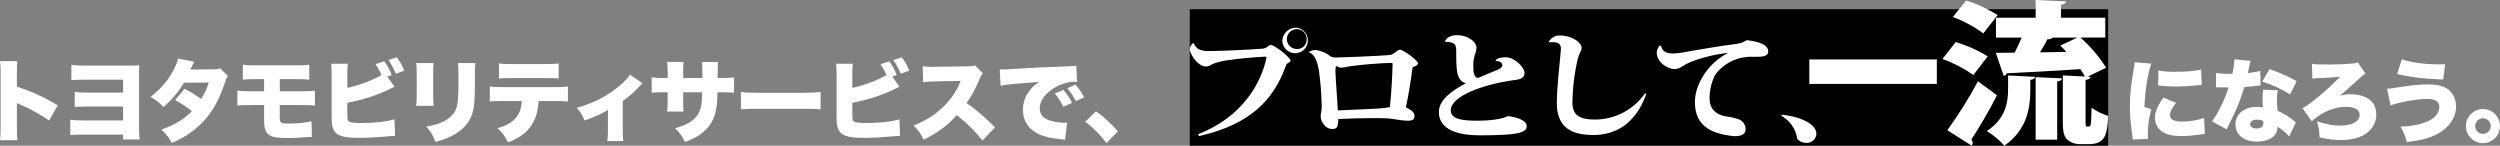 <?xml version="1.0" encoding="UTF-8"?>
<svg id="_レイヤー_1" data-name="レイヤー 1" xmlns="http://www.w3.org/2000/svg" viewBox="0 0 696.199 40.563">
  <rect x="0" y="0" width="696.199" height="40.563" fill="#808080" stroke="none"/>
  <defs>
    <style>
      .cls-1 {
        isolation: isolate;
      }

      .cls-2 {
        fill: #fff;
      }
    </style>
  </defs>
  <g id="_トヨタモビリティサービスで_" data-name="トヨタモビリティサービスで " class="cls-1">
    <g class="cls-1">
      <path class="cls-2" d="M.025,39.038c.1-1.125.15-1.85.15-3.824v-14.546c0-2.024-.025-2.274-.175-3.624h4.824c-.1.725-.125,1.974-.125,3.648v3.425c4.249,1.399,7.473,2.874,11.373,5.198l-2.375,4.249c-2.424-1.675-5.374-3.299-7.873-4.349q-.875-.351-1.125-.5v6.498c0,1.675.05,2.925.15,3.824H.025Z"/>
      <path class="cls-2" d="M23.6,37.488c-2.224,0-2.924.025-4.024.125v-4.273c1.3.175,2.1.199,4.099.199h10.598v-3.874h-9.573c-1.7,0-2.75.025-3.899.125v-4.198c1.15.149,1.95.199,3.974.199h9.498v-3.599h-10.498c-1.825,0-2.875.024-3.899.125v-4.249c1.174.149,1.949.2,3.974.2h12.322c1.3,0,1.875-.025,2.624-.101-.05.725-.075,1.725-.075,2.55v14.171c0,1.675.025,2.6.15,3.949h-4.599v-1.35h-10.673Z"/>
      <path class="cls-2" d="M54.074,17.193c-.025.05-.375.75-1.075,2.175l6.723-.075c.725,0,1.05-.075,1.525-.325l2.224,2.199c-.3.325-.375.476-.575,1.075-1.475,4.449-2.799,7.148-4.649,9.647-1.6,2.149-3.649,4.049-6.074,5.648-1.35.875-2.374,1.425-4.299,2.3-.925-1.625-1.524-2.399-2.924-3.749,3.799-1.35,6.224-2.824,8.473-5.124-1.55-1.274-2.774-2.074-4.649-3.099l2.625-3.149c2.224,1.199,3.024,1.699,4.599,2.849,1.025-1.574,1.625-2.924,2.149-4.573l-6.923.05c-1.45,2.499-3.174,4.549-5.698,6.773-1.2-1.3-1.975-1.925-3.599-2.824,2.949-2.324,4.749-4.399,6.223-7.174.7-1.274,1.125-2.349,1.45-3.499l4.474.875Z"/>
      <path class="cls-2" d="M69.776,29.265c-1.8,0-2.399.024-3.674.125v-4.149c1.35.15,1.65.175,3.749.175h3.699v-3.374h-2.149c-2.125,0-2.375,0-3.774.125v-4.174c1.05.175,1.5.2,3.824.2h10.673c2.299,0,2.924-.025,3.999-.2v4.174c-1.25-.1-1.825-.125-3.924-.125h-4.274v3.374h5.849c2.274,0,2.874-.024,3.924-.175v4.149c-1.274-.101-1.85-.125-3.849-.125h-5.949v3.074c0,1.125.05,1.475.325,1.699.3.275.85.375,1.975.375,2.75,0,4.924-.225,6.548-.675l.1,4.424q-.25-.024-.475-.024c-.25,0-.45,0-.975.05-1.6.149-3.924.25-5.249.25-2.774,0-4.224-.226-5.149-.825-1.025-.649-1.45-1.85-1.45-3.999v-4.349h-3.774Z"/>
      <path class="cls-2" d="M109.872,24.141c-.6.3-.65.325-1.25.6-3.724,1.825-7.398,3.024-11.897,3.874v2.8q0,1.574.1,1.925c.15.475.475.675,1.2.774.875.1,1.65.15,2.649.15,1.425,0,3.374-.101,4.874-.25,1.849-.2,2.824-.375,4.299-.8l.175,4.624c-.6,0-1.325.05-2.574.175-2.5.225-5.299.375-7.298.375-3.424,0-5.148-.301-6.298-1.101-.775-.574-1.225-1.399-1.4-2.699-.075-.5-.1-1.225-.1-2.649v-10.872c0-1.675-.05-2.524-.15-3.324h4.674c-.125.775-.15,1.399-.15,3.35v3.374c3-.6,6.898-2.05,9.523-3.574-.45-1.075-.975-2-1.7-3.024l2.475-.8c.85,1.175,1.5,2.375,2.074,3.824l-1.25.45,2.024,2.799ZM110.522,15.943c.8,1.101,1.399,2.149,2.075,3.725l-2.375.875c-.7-1.65-1.3-2.75-2.05-3.824l2.35-.775Z"/>
      <path class="cls-2" d="M120.75,17.568c-.1,1.149-.125,1.6-.125,3.35v4.974c0,1.774.025,2.574.125,3.574h-4.849c.125-.9.15-1.775.15-3.649v-4.949c0-1.524-.025-2.199-.15-3.299h4.849ZM132.372,17.568c-.1,1.399-.125,1.774-.125,3.374v2.925c0,3.424-.2,5.823-.575,7.272-.75,2.725-2.449,4.774-5.199,6.349-1.425.825-2.75,1.35-5.199,2.05-.575-1.675-1.2-2.725-2.549-4.274,2.399-.449,3.674-.85,4.949-1.524,2.2-1.175,3.324-2.649,3.724-4.849.15-.925.275-3.124.275-5.299v-2.6c0-1.824-.025-2.349-.15-3.424h4.849Z"/>
      <path class="cls-2" d="M149.974,28.14c-.2,2.925-.675,4.574-1.8,6.448-1.375,2.25-3.249,3.675-6.698,5.074-.899-1.8-1.424-2.524-2.924-3.949,4.574-1.35,6.548-3.574,6.749-7.573h-5.124c-2.074,0-2.774.025-3.774.125v-4.199c1.075.176,1.775.2,3.849.2h13.922c2.224,0,2.849-.024,3.974-.175v4.174c-1.45-.125-1.674-.125-3.899-.125h-4.274ZM138.951,17.643c1.125.175,1.7.2,3.874.2h8.748c2.324,0,2.899-.025,3.999-.2v4.224c-.975-.1-1.375-.125-3.924-.125h-8.898c-2.174,0-2.85.025-3.799.125v-4.224Z"/>
      <path class="cls-2" d="M178.922,23.192q-.325.274-.875.874c-1.35,1.5-2.875,2.824-4.624,4.074v7.698c0,1.625.025,2.55.15,3.449h-4.449c.125-.975.175-1.625.175-3.449v-5.224c-2.125,1.274-2.924,1.625-6.523,2.949-.55-1.375-1.125-2.324-2.125-3.549,3.849-1.075,7.173-2.625,10.123-4.749,2.125-1.524,3.874-3.199,4.649-4.474l3.499,2.399Z"/>
      <path class="cls-2" d="M195.599,21.717v-1.65c0-1.424-.025-2.174-.125-2.799h4.499q-.1.75-.125,4.449h.975c1.875,0,2.574-.025,3.599-.176v4.274c-1.2-.1-1.899-.125-3.524-.125h-1.1c-.05,1.975-.075,2.524-.175,3.474-.375,3.375-1.5,5.649-3.699,7.549-1.35,1.175-2.649,1.874-5.174,2.824-.8-1.649-1.375-2.449-2.724-3.824,2.424-.725,3.699-1.3,4.824-2.199,1.7-1.35,2.424-2.975,2.625-5.773.025-.45.025-.625.05-2.05h-5.273v2.799c0,1.226.025,1.9.1,2.575h-4.574c.1-.7.15-1.525.15-2.625v-2.749h-.925c-1.799,0-2.125,0-3.524.125v-4.274c1.125.15,1.625.176,3.599.176h.85v-1.825c0-1.175-.025-1.725-.15-2.649h4.574c-.1,1-.1,1.075-.1,2.55v1.925h5.349Z"/>
      <path class="cls-2" d="M206.327,25.616c1.174.175,2.524.226,5.124.226h11.947c2.499,0,3.449-.051,5.124-.226v4.824c-1.2-.125-2.299-.15-5.149-.15h-11.897c-2.799,0-3.624.025-5.148.15v-4.824Z"/>
      <path class="cls-2" d="M250.497,24.141c-.6.3-.65.325-1.25.6-3.724,1.825-7.398,3.024-11.897,3.874v2.8q0,1.574.1,1.925c.15.475.475.675,1.2.774.875.1,1.65.15,2.649.15,1.425,0,3.374-.101,4.874-.25,1.849-.2,2.824-.375,4.299-.8l.175,4.624c-.6,0-1.325.05-2.574.175-2.5.225-5.299.375-7.298.375-3.424,0-5.148-.301-6.298-1.101-.775-.574-1.225-1.399-1.4-2.699-.075-.5-.1-1.225-.1-2.649v-10.872c0-1.675-.05-2.524-.15-3.324h4.674c-.125.775-.15,1.399-.15,3.35v3.374c3-.6,6.898-2.05,9.523-3.574-.45-1.075-.975-2-1.7-3.024l2.475-.8c.85,1.175,1.5,2.375,2.074,3.824l-1.25.45,2.024,2.799ZM251.147,15.943c.8,1.101,1.399,2.149,2.075,3.725l-2.375.875c-.7-1.65-1.3-2.75-2.05-3.824l2.35-.775Z"/>
      <path class="cls-2" d="M273.598,39.137c-2.174-2.749-4.374-4.924-7.173-7.098-2.349,2.774-5.324,4.974-9.198,6.848-.875-1.749-1.399-2.499-2.799-3.948,3.25-1.25,5.824-2.875,8.098-5.049,2.324-2.225,3.849-4.449,5.024-7.349l-6.499.101c-2.149.05-2.949.1-3.974.249l-.125-4.448c.975.125,1.65.175,2.625.175.2,0,.675,0,1.399-.025l8.548-.125c1.175-.024,1.325-.024,2-.274l2.2,2.249c-.375.375-.525.625-.9,1.475-1.325,3.125-2.274,4.874-3.674,6.749,3.024,2.174,4.049,3.049,7.948,6.773l-3.499,3.698Z"/>
      <path class="cls-2" d="M278.402,19.318c.425.024.75.024.95.024.65,0,1.55-.05,4.274-.225,3.599-.226,6.023-.35,10.772-.525l2.574-.1,1.05-.05c.85-.025,1-.05,1.125-.05.175,0,.274-.025.574-.101l.226,4.524c-.351-.051-.45-.051-.7-.051-1.749,0-3.999.676-5.724,1.75-2.499,1.524-3.974,3.624-3.974,5.674,0,1.449.675,2.424,2.099,3.099,1,.5,3.2.9,4.774.9.2,0,.375,0,.75-.025l-.575,4.749c-.35-.075-.425-.075-.925-.125-2.849-.25-4.724-.675-6.323-1.399-2.949-1.375-4.474-3.674-4.474-6.849,0-2.074.7-3.949,2.125-5.648.65-.8,1.25-1.3,2.45-2.125l-1.175.125c-.55.051-1.425.125-6.099.5-2.324.25-2.449.25-3.524.476l-.25-4.549ZM296.123,25.016c1,1.149,1.749,2.249,2.425,3.624l-2.4,1.1c-.774-1.574-1.424-2.549-2.424-3.699l2.399-1.024ZM299.472,23.567c.9.999,1.6,1.974,2.45,3.523l-2.325,1.075c-.899-1.675-1.524-2.625-2.374-3.6l2.249-.999Z"/>
      <path class="cls-2" d="M305.202,30.99c2.399,1.699,4.023,3.224,6.099,5.599l-3.175,3.224c-1.874-2.399-3.374-3.924-5.898-5.948l2.975-2.874Z"/>
    </g>
  </g>
  <g id="_になろう_" data-name="になろう " class="cls-1">
    <g class="cls-1">
      <path class="cls-2" d="M599.074,17.718c-.975,2.849-1.725,7.522-1.899,12.071l1.924.65c-.649,2.249-.975,4.499-.975,6.998,0,.475,0,.7.075,1.225l-4.299.2c-.025-.475-.025-.675-.125-1.325-.475-3.349-.649-5.523-.649-7.897,0-2.874.3-6.023.95-9.623.3-1.749.325-1.925.375-2.674l4.624.375ZM605.973,28.64c-1.15,1.475-1.675,2.55-1.675,3.449,0,1.149,1.125,1.774,3.25,1.774,2.224,0,4.324-.35,6.223-1.024l.25,4.424q-.649.075-2.125.3c-1.35.2-2.899.325-4.324.325-2.324,0-3.874-.325-5.174-1.05-1.399-.8-2.299-2.35-2.299-3.975,0-1.225.425-2.599,1.2-3.898.35-.575.5-.825,1.175-1.8l3.499,1.475ZM601.074,19.618c1.175.25,2.5.375,4.449.375,3.324,0,5.773-.2,7.448-.625l.175,4.273c-.225,0-.475.025-1.85.175-1.725.176-3.549.275-5.274.275-1.524,0-2.774-.05-4.299-.2-.2-.024-.375-.024-.725-.05l.075-4.224Z"/>
      <path class="cls-2" d="M626.749,16.943c-.15.45-.175.45-.475,2-.125.6-.175.824-.3,1.399,1.6-.175,2.674-.35,3.474-.6l.075,4.049q-.6.05-1.85.2c-.675.074-2.05.199-2.674.25-.9,2.949-1.55,4.674-2.725,7.248-.525,1.149-.75,1.6-1.725,3.549q-.325.625-.475.975l-4.074-2.225c1.774-2.374,3.499-5.923,4.624-9.447h-1.4q-.575,0-1.149-.025h-.975v-3.999c.95.175,2.1.25,3.649.25.275,0,.4,0,.899-.024q.025-.2.225-1.05c.2-.85.35-2.075.375-2.975l4.499.425ZM637.496,38.013c-.925-1.075-1.875-1.875-3.224-2.725-.075,1.175-.375,1.899-1.05,2.6-.975.975-2.724,1.55-4.724,1.55s-3.699-.601-4.724-1.65c-.825-.85-1.25-1.924-1.25-3.099,0-2.899,2.424-4.924,5.898-4.924.525,0,.925.024,1.75.149-.075-.949-.1-1.425-.1-1.999,0-1.025.05-1.825.15-2.949l4.124.175c-.2.875-.275,1.625-.275,2.824,0,.899.05,1.649.2,2.899,1.525.675,2.699,1.35,3.849,2.225.075.05.475.375,1.225.975l-1.85,3.949ZM628.548,33.314c-1.175,0-1.924.5-1.924,1.274,0,.726.7,1.2,1.774,1.2,1.25,0,1.899-.55,1.899-1.6,0-.175-.025-.525-.05-.55-.675-.25-1.1-.325-1.7-.325ZM637.746,26.291c-2.349-1.475-4.799-2.6-7.773-3.599l2.074-3.449c3.149,1.125,5.199,2.024,7.523,3.374l-1.825,3.674Z"/>
      <path class="cls-2" d="M643.826,17.768c.8.175,1.674.199,5.049.199,1.974,0,4.624-.124,6.249-.274.875-.1.975-.125,1.449-.325l2.149,3.124c-.675.4-.975.675-3.724,3.199-1.025.95-2.7,2.399-3.449,2.975,1.2-.325,1.949-.425,3.099-.425,2.199,0,4.124.6,5.424,1.675,1.075.899,1.674,2.324,1.674,3.974,0,2.274-1.1,4.174-3.199,5.523-1.649,1.05-3.874,1.575-6.623,1.575-2.05,0-3.849-.226-5.974-.725-.075-1.899-.2-2.675-.725-4.499,2.25.8,4.524,1.225,6.474,1.225,3.224,0,5.423-1.2,5.423-2.975,0-1.449-1.375-2.274-3.774-2.274-2.474,0-4.874.75-7.323,2.3-.95.6-1.549,1.074-2.224,1.749l-2.6-3.648c2.225-1.175,6.773-4.999,10.498-8.773-1.1.15-3.749.325-5.549.351-1.125.024-1.7.074-2.199.175l-.125-4.124Z"/>
      <path class="cls-2" d="M664.751,24.716q.774,0,3.299-.425c3.524-.575,5.799-.775,8.398-.775,3.274,0,5.399.875,6.574,2.75.625.999.95,2.124.95,3.374,0,3.074-1.975,5.974-5.224,7.673-2.175,1.149-4.424,1.75-8.523,2.25-.45-1.825-.825-2.75-1.725-4.3,2.899-.125,5.124-.499,6.948-1.225,1.674-.625,2.799-1.475,3.374-2.524.3-.55.475-1.175.475-1.699,0-1.5-1.1-2.274-3.174-2.274-2.924,0-7.848.85-10.397,1.8l-.975-4.624ZM668.85,16.544c3.024.925,6.449,1.374,10.348,1.374.45,0,.875,0,1.725-.024l-.55,4.249c-5.074-.15-8.848-.601-12.822-1.525l1.299-4.073Z"/>
      <path class="cls-2" d="M696.199,35.114c0,2.624-2.124,4.749-4.749,4.749-2.6,0-4.749-2.149-4.749-4.749,0-2.625,2.125-4.749,4.749-4.749s4.749,2.124,4.749,4.749ZM689.276,35.114c0,1.199.975,2.174,2.174,2.174s2.174-.975,2.174-2.174-.975-2.175-2.174-2.175-2.174.975-2.174,2.175Z"/>
    </g>
  </g>
  <rect id="_長方形_1039" data-name="長方形 1039" x="331.331" y="2.563" width="255.749" height="38"/>
  <g id="_グループ_905" data-name="グループ 905">
    <path id="_パス_163" data-name="パス 163" class="cls-2" d="M352.669,16.05c0-.2-.077-.266-.343-.266-3.75.168-7.489.535-11.2,1.1-1.225.21-2.425.545-3.582,1-.504.415-1.138.639-1.791.634-2.058,0-4.42-3.269-4.42-4.935.067-.676.448-1.281,1.029-1.634l.038.033c.283.791.854,1.446,1.6,1.833.932.316,1.917.452,2.9.4,2.973,0,11.051-.367,14.785-.667,1.257-.133,1.524-1.035,2.211-1.035,1.066,0,5.487,3.535,5.487,4.336,0,.434-.458.567-.8.766s-.419.468-.647,1.1c-3.353,9.1-9.755,15.939-24.006,19.175l-.306-.5c12.423-4.869,17.529-14.206,19.053-21.243l-.008-.097ZM361.128,7.714c1.952.261,3.323,2.055,3.062,4.007-.261,1.952-2.055,3.323-4.007,3.062-1.771-.237-3.093-1.748-3.093-3.535.162-2.08,1.956-3.65,4.039-3.534ZM363.871,11.248c.203-1.515-.861-2.907-2.375-3.11-1.515-.203-2.907.861-3.11,2.376s.861,2.907,2.375,3.11c.122.016.244.024.367.024,1.42.094,2.648-.98,2.744-2.4h0Z"/>
    <path id="_パス_164" data-name="パス 164" class="cls-2" d="M364.448,14.549c.621-.47,1.398-.685,2.172-.6,1.482.253,2.873.885,4.039,1.835.399.161.827.24,1.257.233,2.134-.034,10.9-.366,14.785-.667.602-.02,1.18-.243,1.639-.634.61-.467,1.067-.867,1.562-.867.877,0,4.993,3.034,4.993,3.767,0,.335-.458.735-.953.868-.375.061-.65.387-.648.767-.229,2.068-1.067,7.5-1.791,10.638,1.638.833,2.4,1.367,2.4,2.434,0,.867-.457,1.3-1.867,1.3-1.6,0-3.734-.5-5.258-.634-.991-.067-2.439-.1-4.115-.1-3.2,0-7.2.1-9.984.266,0,2.368-.495,2.768-1.677,2.768-2.019,0-3.239-2.167-3.239-3.634,0-.4.229-1.468.267-1.767.034-.366.047-.733.038-1.1-.072-3.247-.327-6.487-.762-9.705-.267-1.434-.839-4.634-2.821-5.135l-.037-.033ZM387.048,29.822c.419-3.568.724-9.571.762-11.872,0-.266-.038-.434-.38-.434-3.926.121-7.844.444-11.737.968-.724.186-1.464.309-2.21.366-.515-.052-1.01-.224-1.448-.5-.086.474-.137.953-.152,1.434,0,.2.114,2.834.686,10.971,3.581-.167,9.183-.4,11.355-.534,1.048-.048,2.09-.181,3.116-.398h.008Z"/>
    <path id="_パス_165" data-name="パス 165" class="cls-2" d="M416.47,16.85c.419-.632,1.486-.9,2.858-.9,2.477,0,5.22,2.8,5.22,4.3,0,1.935-1.9,1.9-3.924,2.2-7.316,1.134-16.615,4.168-16.615,8.3,0,2.535,3.392,2.868,7.735,2.868,2.782,0,6.859-.434,8.079-1.3,2.934.367,5.334,1.268,5.334,2.834,0,1.835-2.591,2.535-13.108,2.535-5.335,0-11.356-1.234-11.356-6.5,0-3.6,4.153-6.2,7.507-8-2.668-.767-2.668-3.7-2.668-9.037,0-.934-.152-1.834-.876-2.134-.491-.224-1.022-.349-1.562-.367-.192.006-.384.028-.572.067l-.115-.2c.5-1.234,1.982-1.735,3.315-1.735,3.163.035,5.449,1.868,5.449,3.535-.049.701-.217,1.389-.495,2.035-.289.996-.418,2.032-.381,3.069,0,.5,0,1,.038,1.367.076.9.5,1.867,1.257,1.933,1.3-.567,3.544-1.533,4.839-2.034,1.143-.433,1.944-.867,1.944-1.568,0-.634-.953-1.234-1.829-1.133l-.074-.135Z"/>
    <path id="_パス_166" data-name="パス 166" class="cls-2" d="M431.254,11.748c.572-1.176,1.78-1.906,3.087-1.867,3.392,0,6.1,1.9,6.1,3.468-.038.968-.494,1.068-.99,2.735-.99,4.108-1.514,8.314-1.562,12.539,0,3.735,2.4,4.669,6.363,4.669,5.544-.034,10.722-2.773,13.87-7.337l.343.167c-3.011,8.57-8.8,11.473-14.709,11.473-5.945,0-10.213-1.9-10.213-8.937,0-4,.725-10.237,1.143-14.907v-.266c0-1.735-1.6-1.735-2.324-1.735-.344-.011-.689.011-1.029.067l-.079-.069Z"/>
    <path id="_パス_167" data-name="パス 167" class="cls-2" d="M487.731,15.817c-4.027-.056-7.827,1.862-10.174,5.135-.955,2.012-1.462,4.208-1.486,6.436.038,2.768,1.524,4.7,5.3,5.135.896.122,1.776.334,2.629.634,1.35.38,2.234,1.672,2.1,3.068,0,1.1-1.295,1.7-2.819,1.7-.229.005-.458-.006-.686-.033-7.279-.8-10.594-3.668-10.594-9.5,0-5.17,4-11.039,9.069-13.539v-.1c-3.511.384-6.957,1.224-10.251,2.5-.833.356-1.636.78-2.4,1.268-.602.434-1.316.689-2.057.734-1.867,0-4.992-1.834-4.992-4.636.045-.705.327-1.375.8-1.9l.381.033c.419,1.6,1.409,2.134,3.277,2.134,1.01-.015,2.018-.115,3.011-.3,3.277-.634,10.784-1.867,14.251-2.3,1.203-.085,2.368-.462,3.392-1.1,3.811.467,5.906,1.4,5.944,3.169,0,1.334-1.639,1.467-3.277,1.467l-1.418-.005Z"/>
    <path id="_パス_168" data-name="パス 168" class="cls-2" d="M496.232,31.924c5.6.632,9.6,2.767,9.6,5.335-.064,1.467-1.306,2.604-2.773,2.54-.028-.001-.057-.003-.085-.005-.948.021-1.856-.382-2.476-1.1-.382-2.739-2.035-5.137-4.459-6.469l.193-.301Z"/>
    <path id="_パス_169" data-name="パス 169" class="cls-2" d="M503.852,16.552h35.515v6.816h-35.515v-6.816Z"/>
    <path id="_パス_170" data-name="パス 170" class="cls-2" d="M544.632,11.706c3.129.94,6.123,2.28,8.909,3.987l-4,5.188c-2.659-1.87-5.56-3.37-8.623-4.459l3.714-4.716ZM542.297,36.272c3.137-4.354,5.985-8.908,8.528-13.634l5.288,3.9c-2.165,4.238-4.55,8.359-7.146,12.347.243.236.381.561.381.9.006.284-.096.56-.286.772l-6.765-4.285ZM547.537.13c3.085.975,6.031,2.345,8.766,4.074l-4,5.1c-2.6-1.915-5.454-3.459-8.48-4.587l3.714-4.587ZM565.403,25.04c0,4.8-.81,11.1-7.242,15.52-1.419-1.581-3.055-2.953-4.859-4.074,5.289-3.472,5.908-8.1,5.908-11.661v-3.815l7.527.386c-.048.429-.429.686-1.334.857v2.787ZM580.792,33.958c0,.943,0,1.286.428,1.286.619,0,.667,0,.81-.171.286-.172.334-1.372.429-5.06,1.413.994,2.972,1.761,4.622,2.273-.239,4.33-.382,7.846-5.241,7.846h-2.572c-1.29.041-2.548-.402-3.526-1.244-.906-.857-1.286-1.887-1.286-4.972v-12.906l6.146.3c-.379-.716-.808-1.404-1.286-2.058-7.575.516-15.245.9-20.438,1.158-.125.396-.485.671-.9.686l-2.192-6.388c1.525,0,3.287,0,5.241-.043.667-1.286,1.381-2.786,1.953-4.2h-7.146v-5.53h11.053V0l8.481.386c-.049.514-.429.772-1.43.944v3.6h12.339v5.53h-6.915c2.775,2.44,5.182,5.27,7.146,8.4l-5.145,2.487.81.043c-.049.429-.429.728-1.381.857v11.711ZM566.88,38.888v-17.407l7.337.344c-.047.471-.429.729-1.334.857v16.206h-6.003ZM571.645,10.463c-.396.371-.939.544-1.477.471-.62,1.26-1.321,2.477-2.1,3.645l7.384-.128c-.572-.644-1.144-1.2-1.716-1.758l4.764-2.23h-6.855Z"/>
  </g>
</svg>